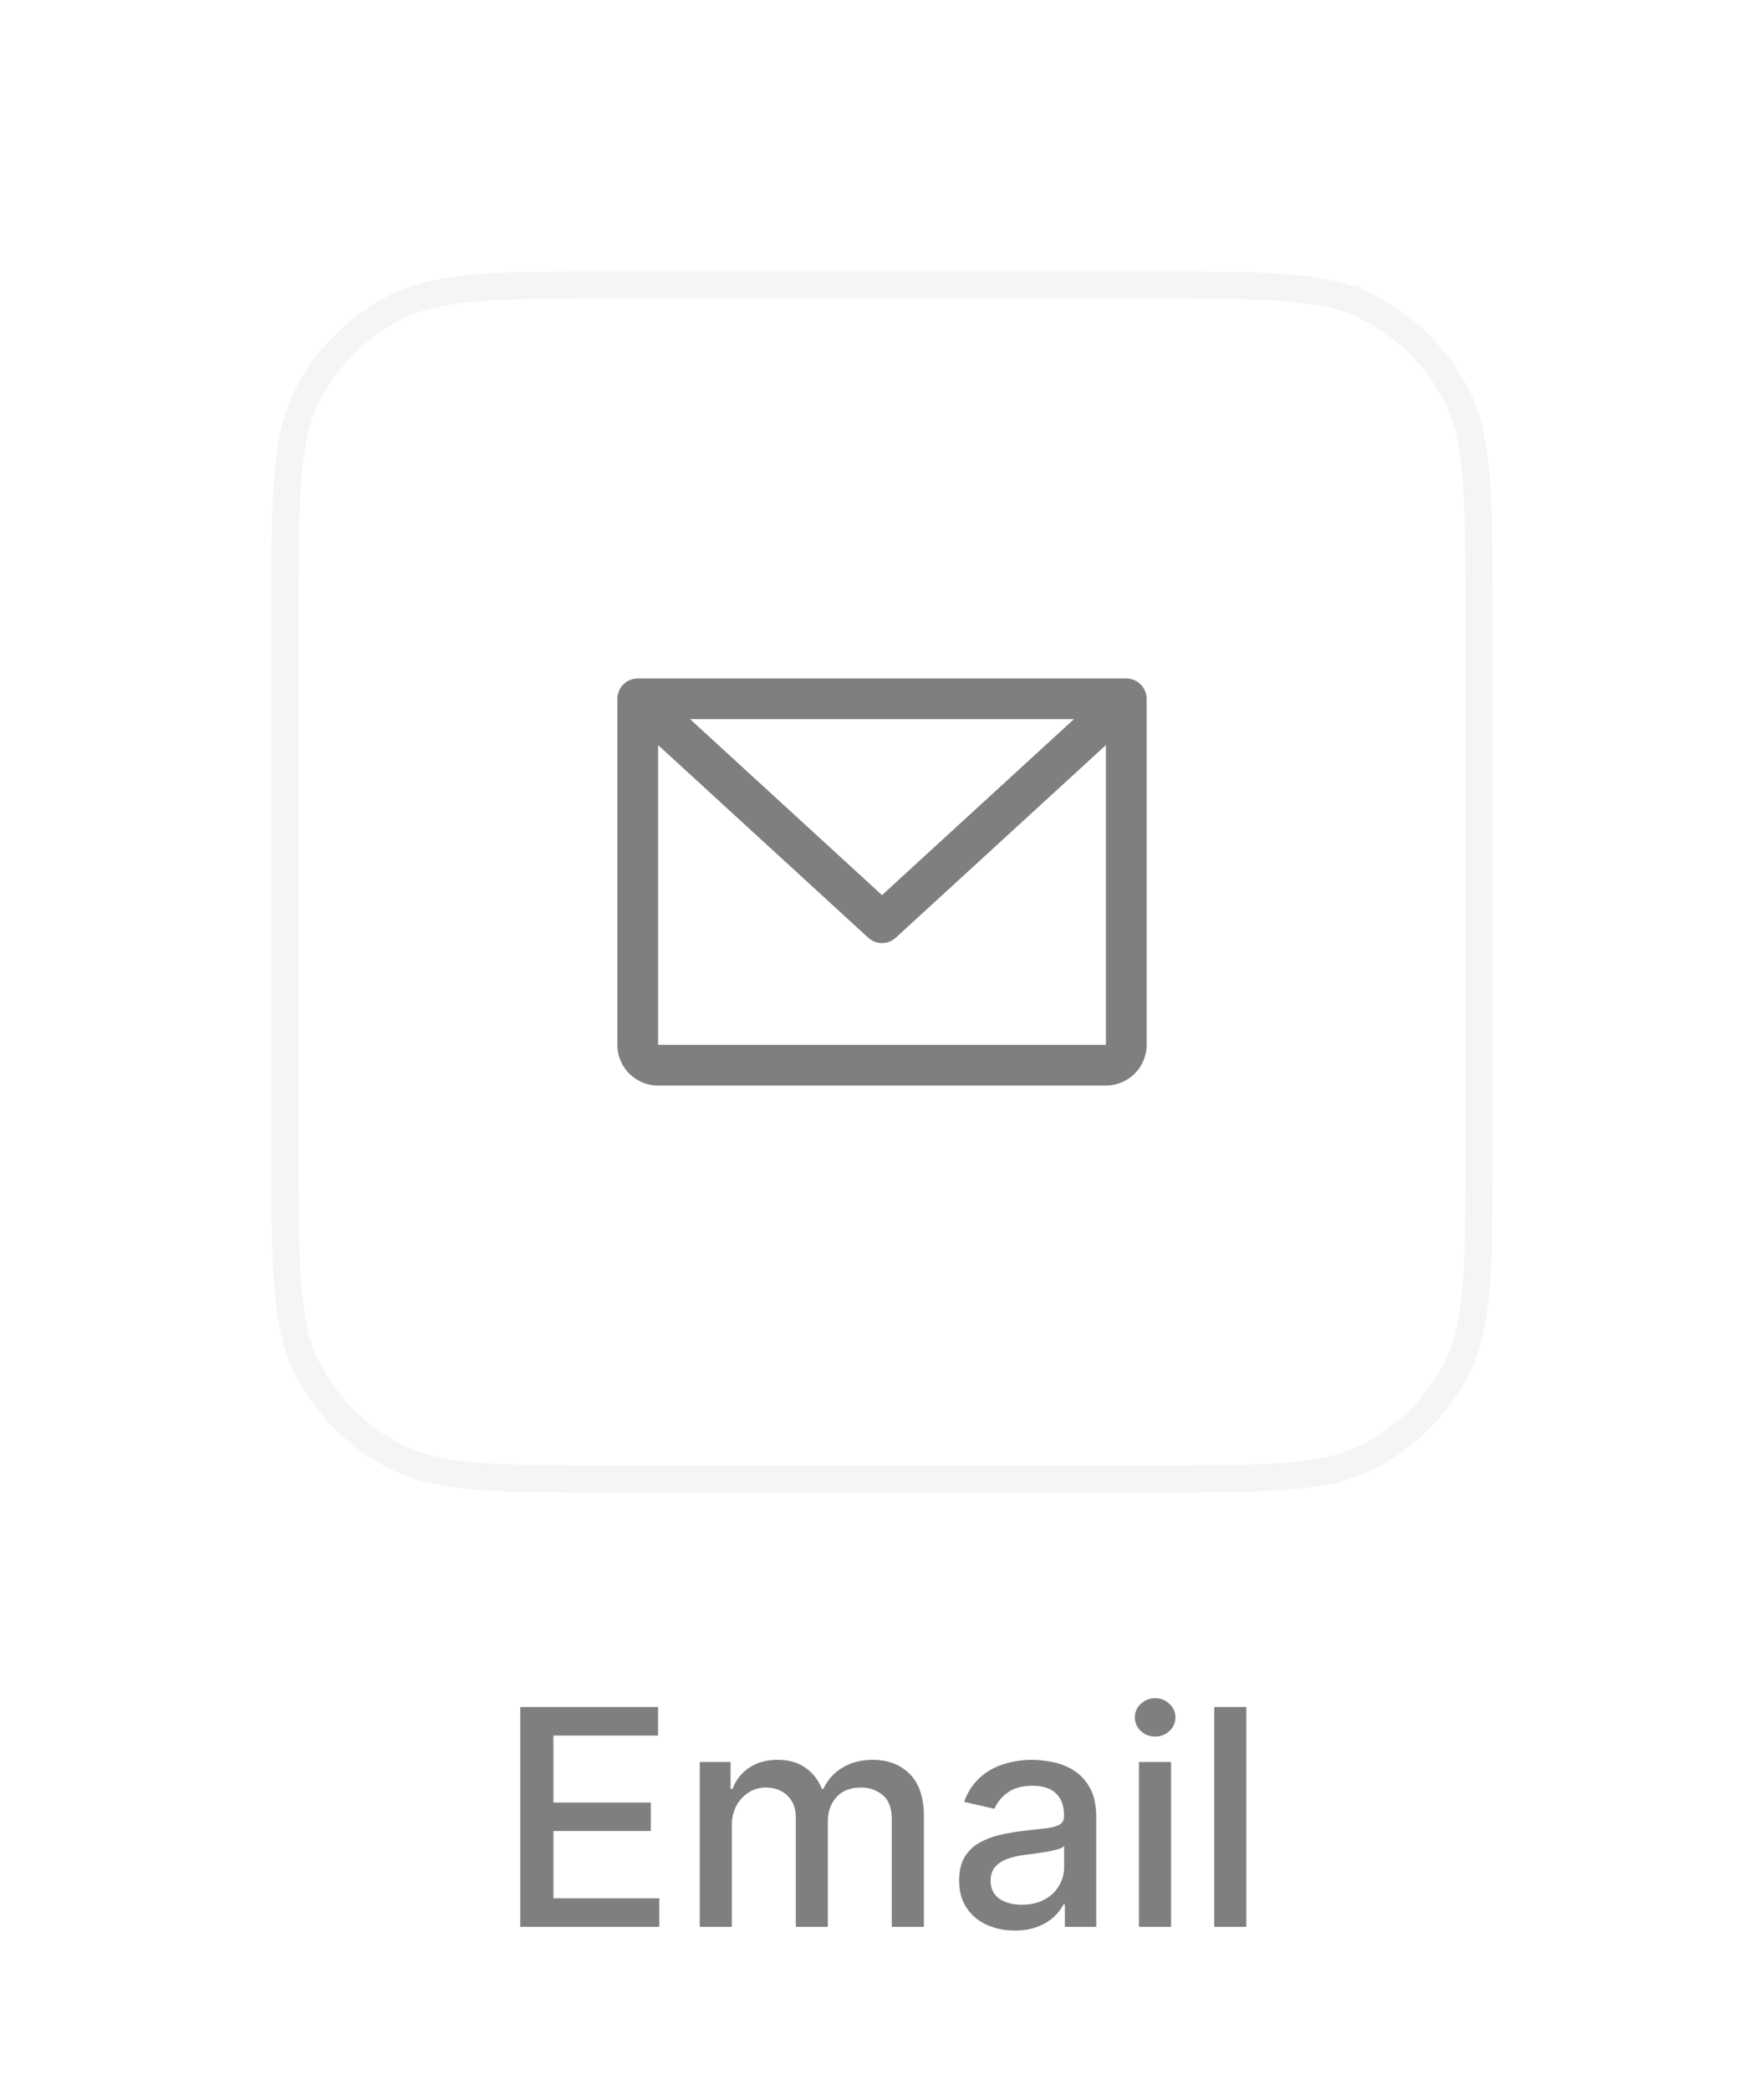 <svg xmlns="http://www.w3.org/2000/svg" width="65" height="77" fill="none"><g filter="url(#a)"><path fill="#fff" d="M10 18.8c0-4.48 0-6.72.872-8.432a8 8 0 0 1 3.496-3.496C16.08 6 18.32 6 22.8 6h19.4c4.48 0 6.72 0 8.432.872a8 8 0 0 1 3.496 3.496C55 12.08 55 14.32 55 18.8v19.4c0 4.48 0 6.72-.872 8.432a8 8 0 0 1-3.496 3.496C48.92 51 46.68 51 42.2 51H22.8c-4.48 0-6.72 0-8.432-.872a8 8 0 0 1-3.496-3.496C10 44.92 10 42.68 10 38.2V18.8Z"/><path stroke="#F5F5F5" d="M22.8 6.5h19.4c2.249 0 3.905 0 5.214.107 1.303.107 2.218.316 2.991.71a7.5 7.5 0 0 1 3.278 3.278c.394.773.603 1.688.71 2.99.106 1.31.107 2.966.107 5.215v19.4c0 2.249 0 3.905-.107 5.214-.107 1.303-.316 2.218-.71 2.991a7.5 7.5 0 0 1-3.278 3.278c-.773.394-1.688.603-2.99.71-1.31.106-2.966.107-5.215.107H22.8c-2.249 0-3.905 0-5.214-.107-1.303-.107-2.218-.316-2.991-.71a7.5 7.5 0 0 1-3.278-3.278c-.394-.773-.603-1.688-.71-2.99-.106-1.31-.107-2.966-.107-5.215V18.8c0-2.249 0-3.905.107-5.214.107-1.303.316-2.218.71-2.991a7.5 7.5 0 0 1 3.278-3.278c.773-.394 1.688-.603 2.99-.71C18.896 6.5 20.552 6.5 22.8 6.5Z"/><path fill="#000" fill-opacity=".5" d="M41.5 21h-18a.75.75 0 0 0-.75.75V34.5a1.5 1.5 0 0 0 1.5 1.5h16.5a1.5 1.5 0 0 0 1.5-1.5V21.75a.75.75 0 0 0-.75-.75Zm-1.928 1.5L32.5 28.983 25.428 22.5h14.144Zm1.178 12h-16.5V23.455l7.743 7.098a.75.75 0 0 0 1.014 0l7.743-7.098V34.5Z"/></g><path fill="#000" fill-opacity=".5" d="M19.17 71v-8.1h5.078v1.052h-3.856v2.468h3.59v1.048h-3.59v2.48h3.903V71H19.17Zm6.615 0v-6.075h1.135v.989h.075a1.57 1.57 0 0 1 .621-.783c.288-.19.632-.285 1.032-.285.407 0 .747.095 1.02.285.278.19.482.45.614.783h.063a1.71 1.71 0 0 1 .692-.775c.317-.195.694-.293 1.131-.293.551 0 1 .173 1.349.518.35.346.526.866.526 1.563V71H32.86v-3.963c0-.411-.112-.709-.336-.894a1.223 1.223 0 0 0-.803-.276c-.385 0-.684.118-.897.355-.214.235-.32.537-.32.906V71h-1.18v-4.038c0-.33-.102-.594-.308-.795-.205-.2-.473-.3-.803-.3-.224 0-.43.059-.62.177a1.307 1.307 0 0 0-.455.487 1.49 1.49 0 0 0-.17.724V71h-1.183Zm11.61.135a2.48 2.48 0 0 1-1.044-.214 1.759 1.759 0 0 1-.739-.629c-.18-.274-.269-.61-.269-1.008 0-.343.066-.625.198-.847a1.46 1.46 0 0 1 .534-.526c.224-.129.474-.227.751-.292.277-.066.56-.116.846-.15l.886-.103c.227-.03.392-.076.495-.139.103-.063.154-.166.154-.308v-.028c0-.346-.098-.613-.293-.803-.192-.19-.48-.285-.862-.285-.398 0-.712.089-.941.265a1.417 1.417 0 0 0-.47.582l-1.112-.254a2.14 2.14 0 0 1 .577-.893c.256-.23.55-.396.882-.499a3.445 3.445 0 0 1 1.048-.158c.243 0 .5.03.771.087.275.056.53.158.768.309.24.15.436.365.589.644.153.277.23.637.23 1.08V71h-1.155v-.83h-.048a1.68 1.68 0 0 1-.344.45c-.153.148-.35.27-.59.368a2.27 2.27 0 0 1-.861.147Zm.258-.95c.327 0 .606-.064.838-.194a1.346 1.346 0 0 0 .72-1.182v-.783a.616.616 0 0 1-.245.119 3.79 3.79 0 0 1-.408.09c-.153.024-.301.047-.447.068l-.363.047c-.23.03-.44.078-.63.147a1.08 1.08 0 0 0-.45.296c-.11.127-.166.295-.166.506 0 .293.108.514.324.665.216.148.492.221.827.221Zm4.316.815v-6.075h1.182V71h-1.183Zm.597-7.012a.752.752 0 0 1-.53-.206.669.669 0 0 1-.218-.498.66.66 0 0 1 .218-.498.744.744 0 0 1 .53-.21.73.73 0 0 1 .526.21.655.655 0 0 1 .221.498.663.663 0 0 1-.221.498.738.738 0 0 1-.526.206Zm3.358-1.088V71h-1.182v-8.1h1.182Z"/><defs><filter id="a" width="65" height="65" x="0" y="0" color-interpolation-filters="sRGB" filterUnits="userSpaceOnUse"><feFlood flood-opacity="0" result="BackgroundImageFix"/><feColorMatrix in="SourceAlpha" result="hardAlpha" values="0 0 0 0 0 0 0 0 0 0 0 0 0 0 0 0 0 0 127 0"/><feOffset dy="4"/><feGaussianBlur stdDeviation="5"/><feComposite in2="hardAlpha" operator="out"/><feColorMatrix values="0 0 0 0 0 0 0 0 0 0.106 0 0 0 0 0.338 0 0 0 0.08 0"/><feBlend in2="BackgroundImageFix" result="effect1_dropShadow_90_5545"/><feBlend in="SourceGraphic" in2="effect1_dropShadow_90_5545" result="shape"/></filter></defs></svg>